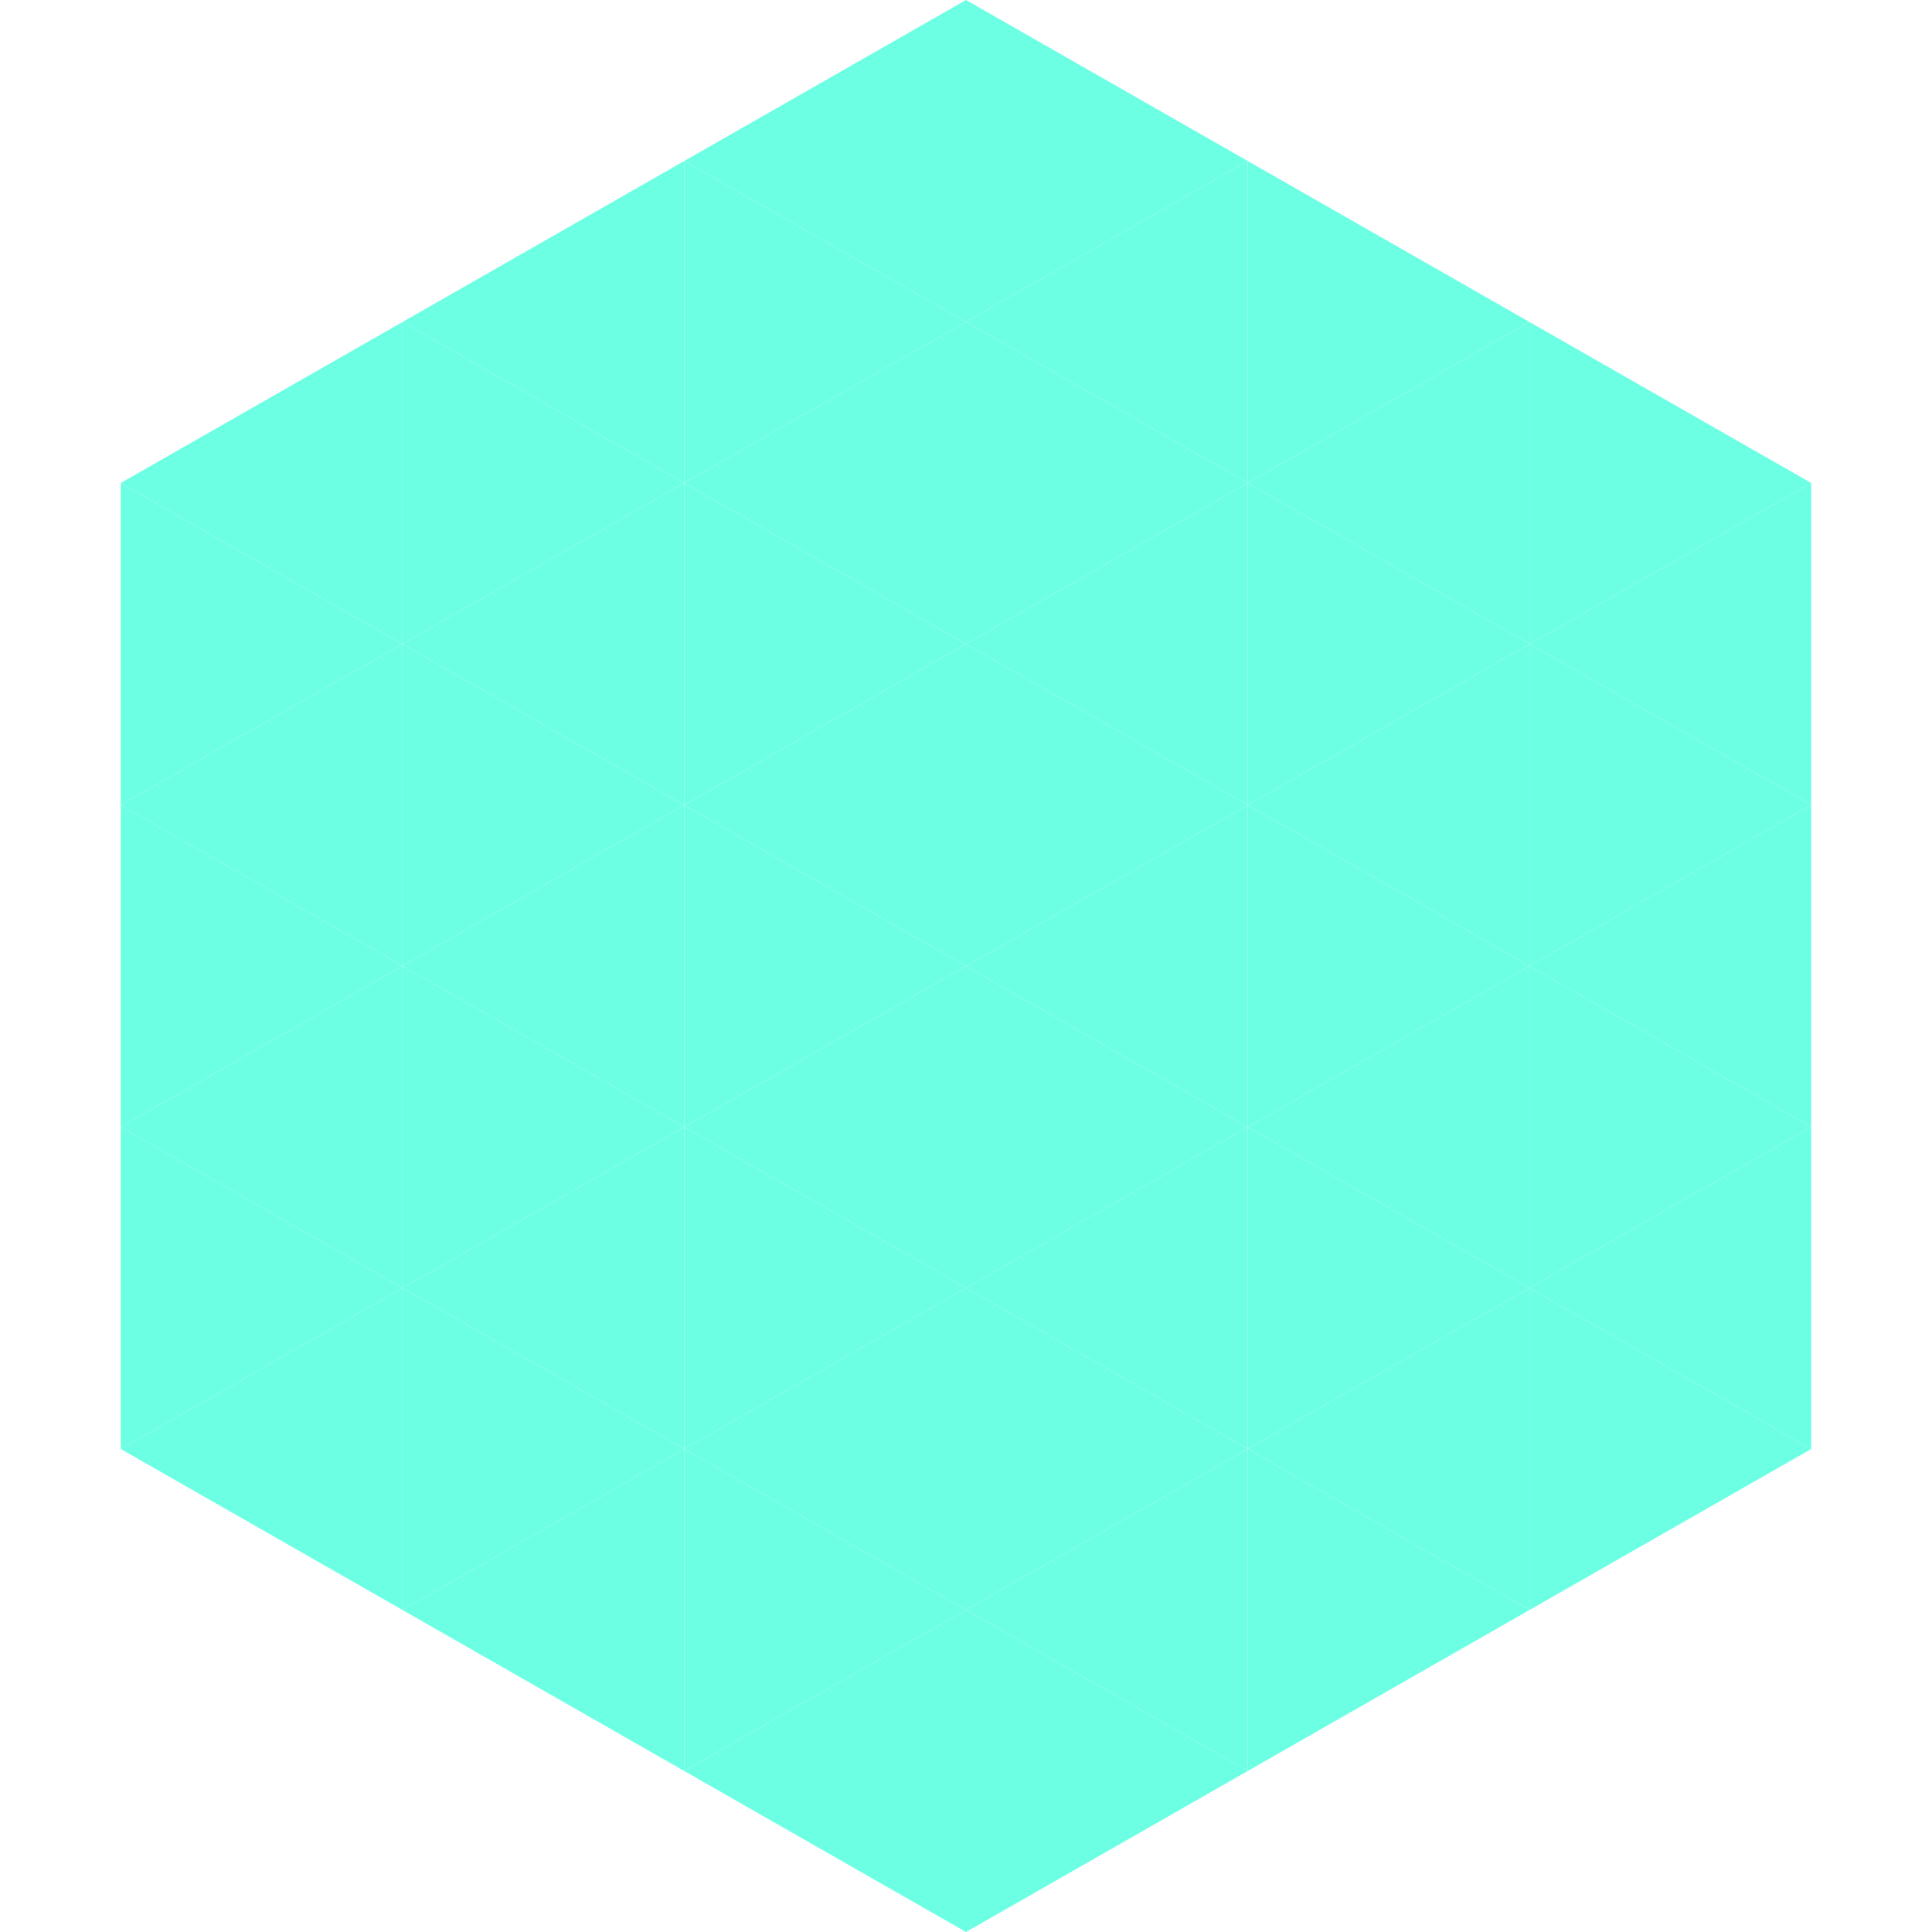 <?xml version="1.0"?>
<!-- Generated by SVGo -->
<svg width="240" height="240"
     xmlns="http://www.w3.org/2000/svg"
     xmlns:xlink="http://www.w3.org/1999/xlink">
<polygon points="50,40 15,60 50,80" style="fill:rgb(109,255,228)" />
<polygon points="190,40 225,60 190,80" style="fill:rgb(109,255,228)" />
<polygon points="15,60 50,80 15,100" style="fill:rgb(109,255,228)" />
<polygon points="225,60 190,80 225,100" style="fill:rgb(109,255,228)" />
<polygon points="50,80 15,100 50,120" style="fill:rgb(109,255,228)" />
<polygon points="190,80 225,100 190,120" style="fill:rgb(109,255,228)" />
<polygon points="15,100 50,120 15,140" style="fill:rgb(109,255,228)" />
<polygon points="225,100 190,120 225,140" style="fill:rgb(109,255,228)" />
<polygon points="50,120 15,140 50,160" style="fill:rgb(109,255,228)" />
<polygon points="190,120 225,140 190,160" style="fill:rgb(109,255,228)" />
<polygon points="15,140 50,160 15,180" style="fill:rgb(109,255,228)" />
<polygon points="225,140 190,160 225,180" style="fill:rgb(109,255,228)" />
<polygon points="50,160 15,180 50,200" style="fill:rgb(109,255,228)" />
<polygon points="190,160 225,180 190,200" style="fill:rgb(109,255,228)" />
<polygon points="15,180 50,200 15,220" style="fill:rgb(255,255,255); fill-opacity:0" />
<polygon points="225,180 190,200 225,220" style="fill:rgb(255,255,255); fill-opacity:0" />
<polygon points="50,0 85,20 50,40" style="fill:rgb(255,255,255); fill-opacity:0" />
<polygon points="190,0 155,20 190,40" style="fill:rgb(255,255,255); fill-opacity:0" />
<polygon points="85,20 50,40 85,60" style="fill:rgb(109,255,228)" />
<polygon points="155,20 190,40 155,60" style="fill:rgb(109,255,228)" />
<polygon points="50,40 85,60 50,80" style="fill:rgb(109,255,228)" />
<polygon points="190,40 155,60 190,80" style="fill:rgb(109,255,228)" />
<polygon points="85,60 50,80 85,100" style="fill:rgb(109,255,228)" />
<polygon points="155,60 190,80 155,100" style="fill:rgb(109,255,228)" />
<polygon points="50,80 85,100 50,120" style="fill:rgb(109,255,228)" />
<polygon points="190,80 155,100 190,120" style="fill:rgb(109,255,228)" />
<polygon points="85,100 50,120 85,140" style="fill:rgb(109,255,228)" />
<polygon points="155,100 190,120 155,140" style="fill:rgb(109,255,228)" />
<polygon points="50,120 85,140 50,160" style="fill:rgb(109,255,228)" />
<polygon points="190,120 155,140 190,160" style="fill:rgb(109,255,228)" />
<polygon points="85,140 50,160 85,180" style="fill:rgb(109,255,228)" />
<polygon points="155,140 190,160 155,180" style="fill:rgb(109,255,228)" />
<polygon points="50,160 85,180 50,200" style="fill:rgb(109,255,228)" />
<polygon points="190,160 155,180 190,200" style="fill:rgb(109,255,228)" />
<polygon points="85,180 50,200 85,220" style="fill:rgb(109,255,228)" />
<polygon points="155,180 190,200 155,220" style="fill:rgb(109,255,228)" />
<polygon points="120,0 85,20 120,40" style="fill:rgb(109,255,228)" />
<polygon points="120,0 155,20 120,40" style="fill:rgb(109,255,228)" />
<polygon points="85,20 120,40 85,60" style="fill:rgb(109,255,228)" />
<polygon points="155,20 120,40 155,60" style="fill:rgb(109,255,228)" />
<polygon points="120,40 85,60 120,80" style="fill:rgb(109,255,228)" />
<polygon points="120,40 155,60 120,80" style="fill:rgb(109,255,228)" />
<polygon points="85,60 120,80 85,100" style="fill:rgb(109,255,228)" />
<polygon points="155,60 120,80 155,100" style="fill:rgb(109,255,228)" />
<polygon points="120,80 85,100 120,120" style="fill:rgb(109,255,228)" />
<polygon points="120,80 155,100 120,120" style="fill:rgb(109,255,228)" />
<polygon points="85,100 120,120 85,140" style="fill:rgb(109,255,228)" />
<polygon points="155,100 120,120 155,140" style="fill:rgb(109,255,228)" />
<polygon points="120,120 85,140 120,160" style="fill:rgb(109,255,228)" />
<polygon points="120,120 155,140 120,160" style="fill:rgb(109,255,228)" />
<polygon points="85,140 120,160 85,180" style="fill:rgb(109,255,228)" />
<polygon points="155,140 120,160 155,180" style="fill:rgb(109,255,228)" />
<polygon points="120,160 85,180 120,200" style="fill:rgb(109,255,228)" />
<polygon points="120,160 155,180 120,200" style="fill:rgb(109,255,228)" />
<polygon points="85,180 120,200 85,220" style="fill:rgb(109,255,228)" />
<polygon points="155,180 120,200 155,220" style="fill:rgb(109,255,228)" />
<polygon points="120,200 85,220 120,240" style="fill:rgb(109,255,228)" />
<polygon points="120,200 155,220 120,240" style="fill:rgb(109,255,228)" />
<polygon points="85,220 120,240 85,260" style="fill:rgb(255,255,255); fill-opacity:0" />
<polygon points="155,220 120,240 155,260" style="fill:rgb(255,255,255); fill-opacity:0" />
</svg>
